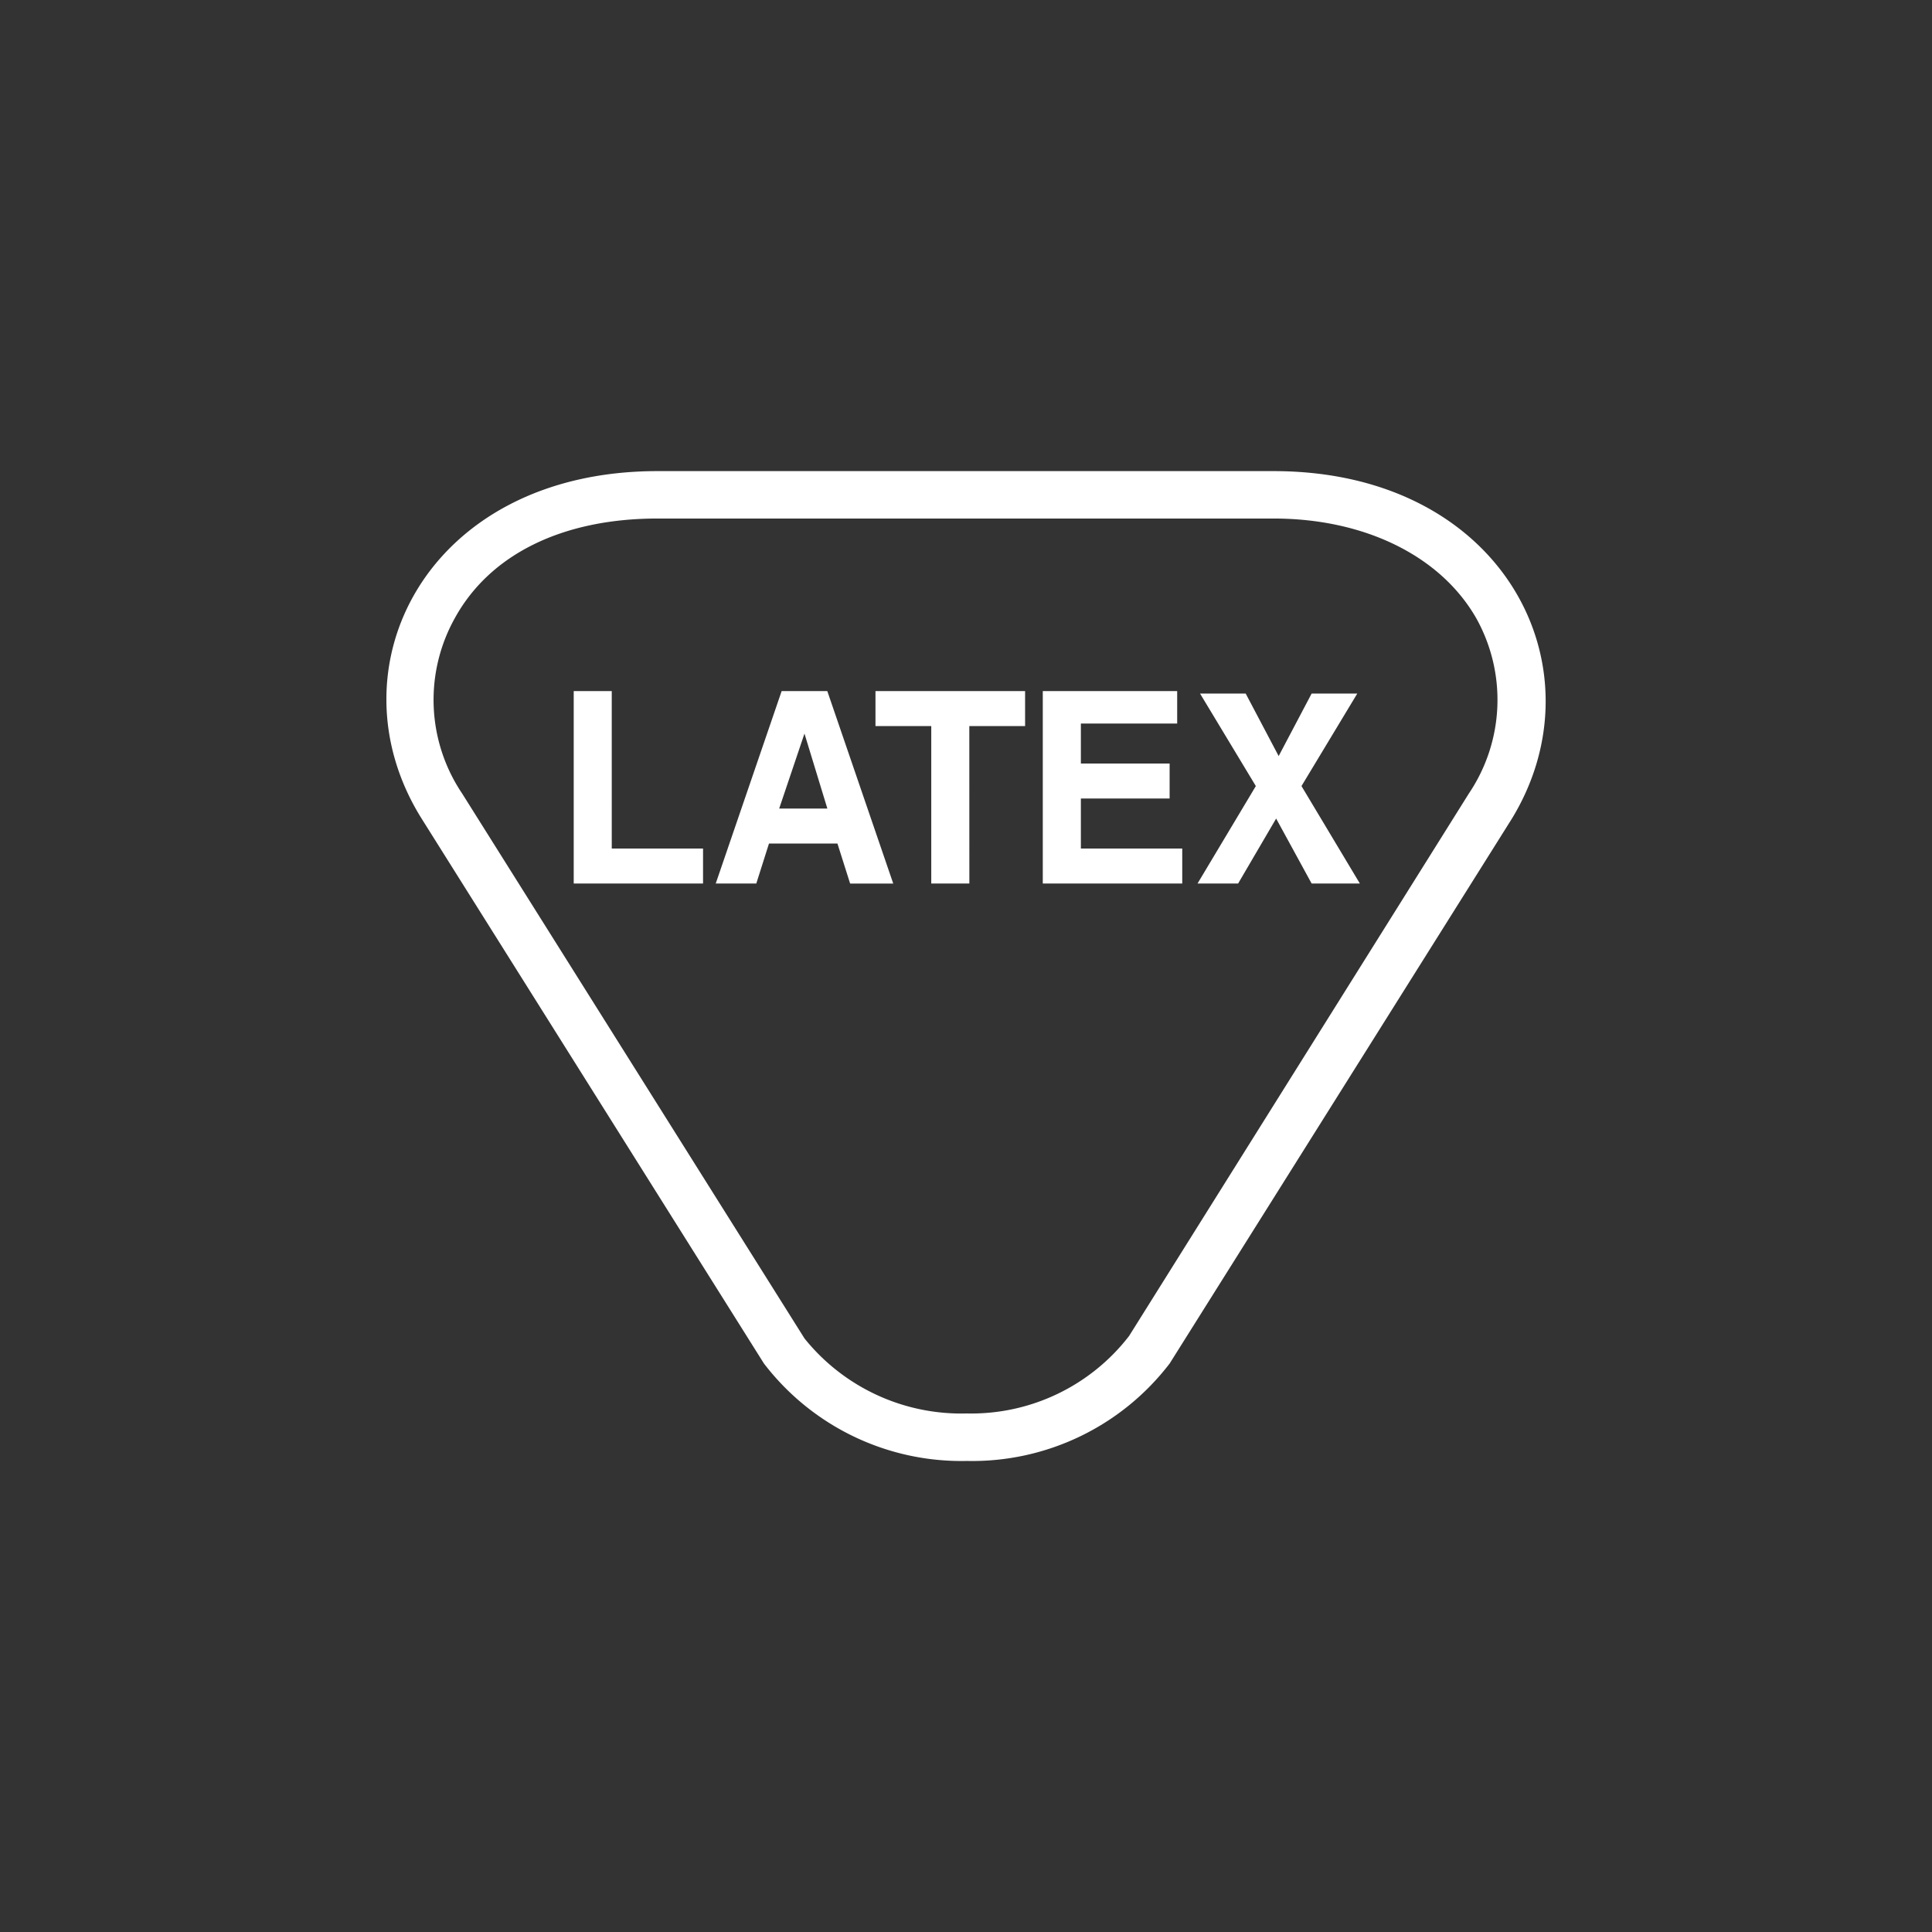 <svg xmlns="http://www.w3.org/2000/svg" width="80" height="80" viewBox="0 0 80 80"><rect x="0" y="0" width="80" height="80" fill="#333333" stroke="none"/><defs /><g transform="matrix(0.677 0 0 0.677 16.0 19.508)"><path fill="#fff" d="M54.264 2.9c5.584 0 10.236 2.3 12.408 6.12a10.249 10.249 0 0 1-.465 10.7L45.424 52.9a12.194 12.194 0 0 1-9.924 4.737 12.3 12.3 0 0 1-9.926-4.586L4.634 19.722a10.26 10.26 0 0 1-.465-10.7C6.34 5.045 10.838 2.9 16.576 2.9Zm0-2.9H16.576C2.463 0-3.586 12.078 2.152 21.251L23.09 54.579a15.21 15.21 0 0 0 12.41 5.963 15.21 15.21 0 0 0 12.408-5.962l7.3-11.62 13.635-21.709C74.426 12.078 68.377 0 54.264 0Zm-40.48 23.085h5.583v2.14h-7.91V13.454h2.326Zm8.84 2.14h-2.481l4.032-11.772h2.792L31 25.226h-2.637l-.775-2.446H23.4Zm1.4-4.586h2.947l-1.4-4.586Zm11.632 4.586h-2.33v-9.631h-3.412v-2.14h9.151v2.14h-3.412Zm12.873-9.785h-6.052v2.446h5.428v2.14h-5.428v3.058h6.2v2.14h-8.53v-11.77h8.22v1.987Zm11.012 9.785h-2.95L54.42 21.25l-2.326 3.975h-2.483l3.567-5.962-3.412-5.657h2.792l2.016 3.822 2.016-3.822h2.792l-3.412 5.657Z" />
    </g></svg>